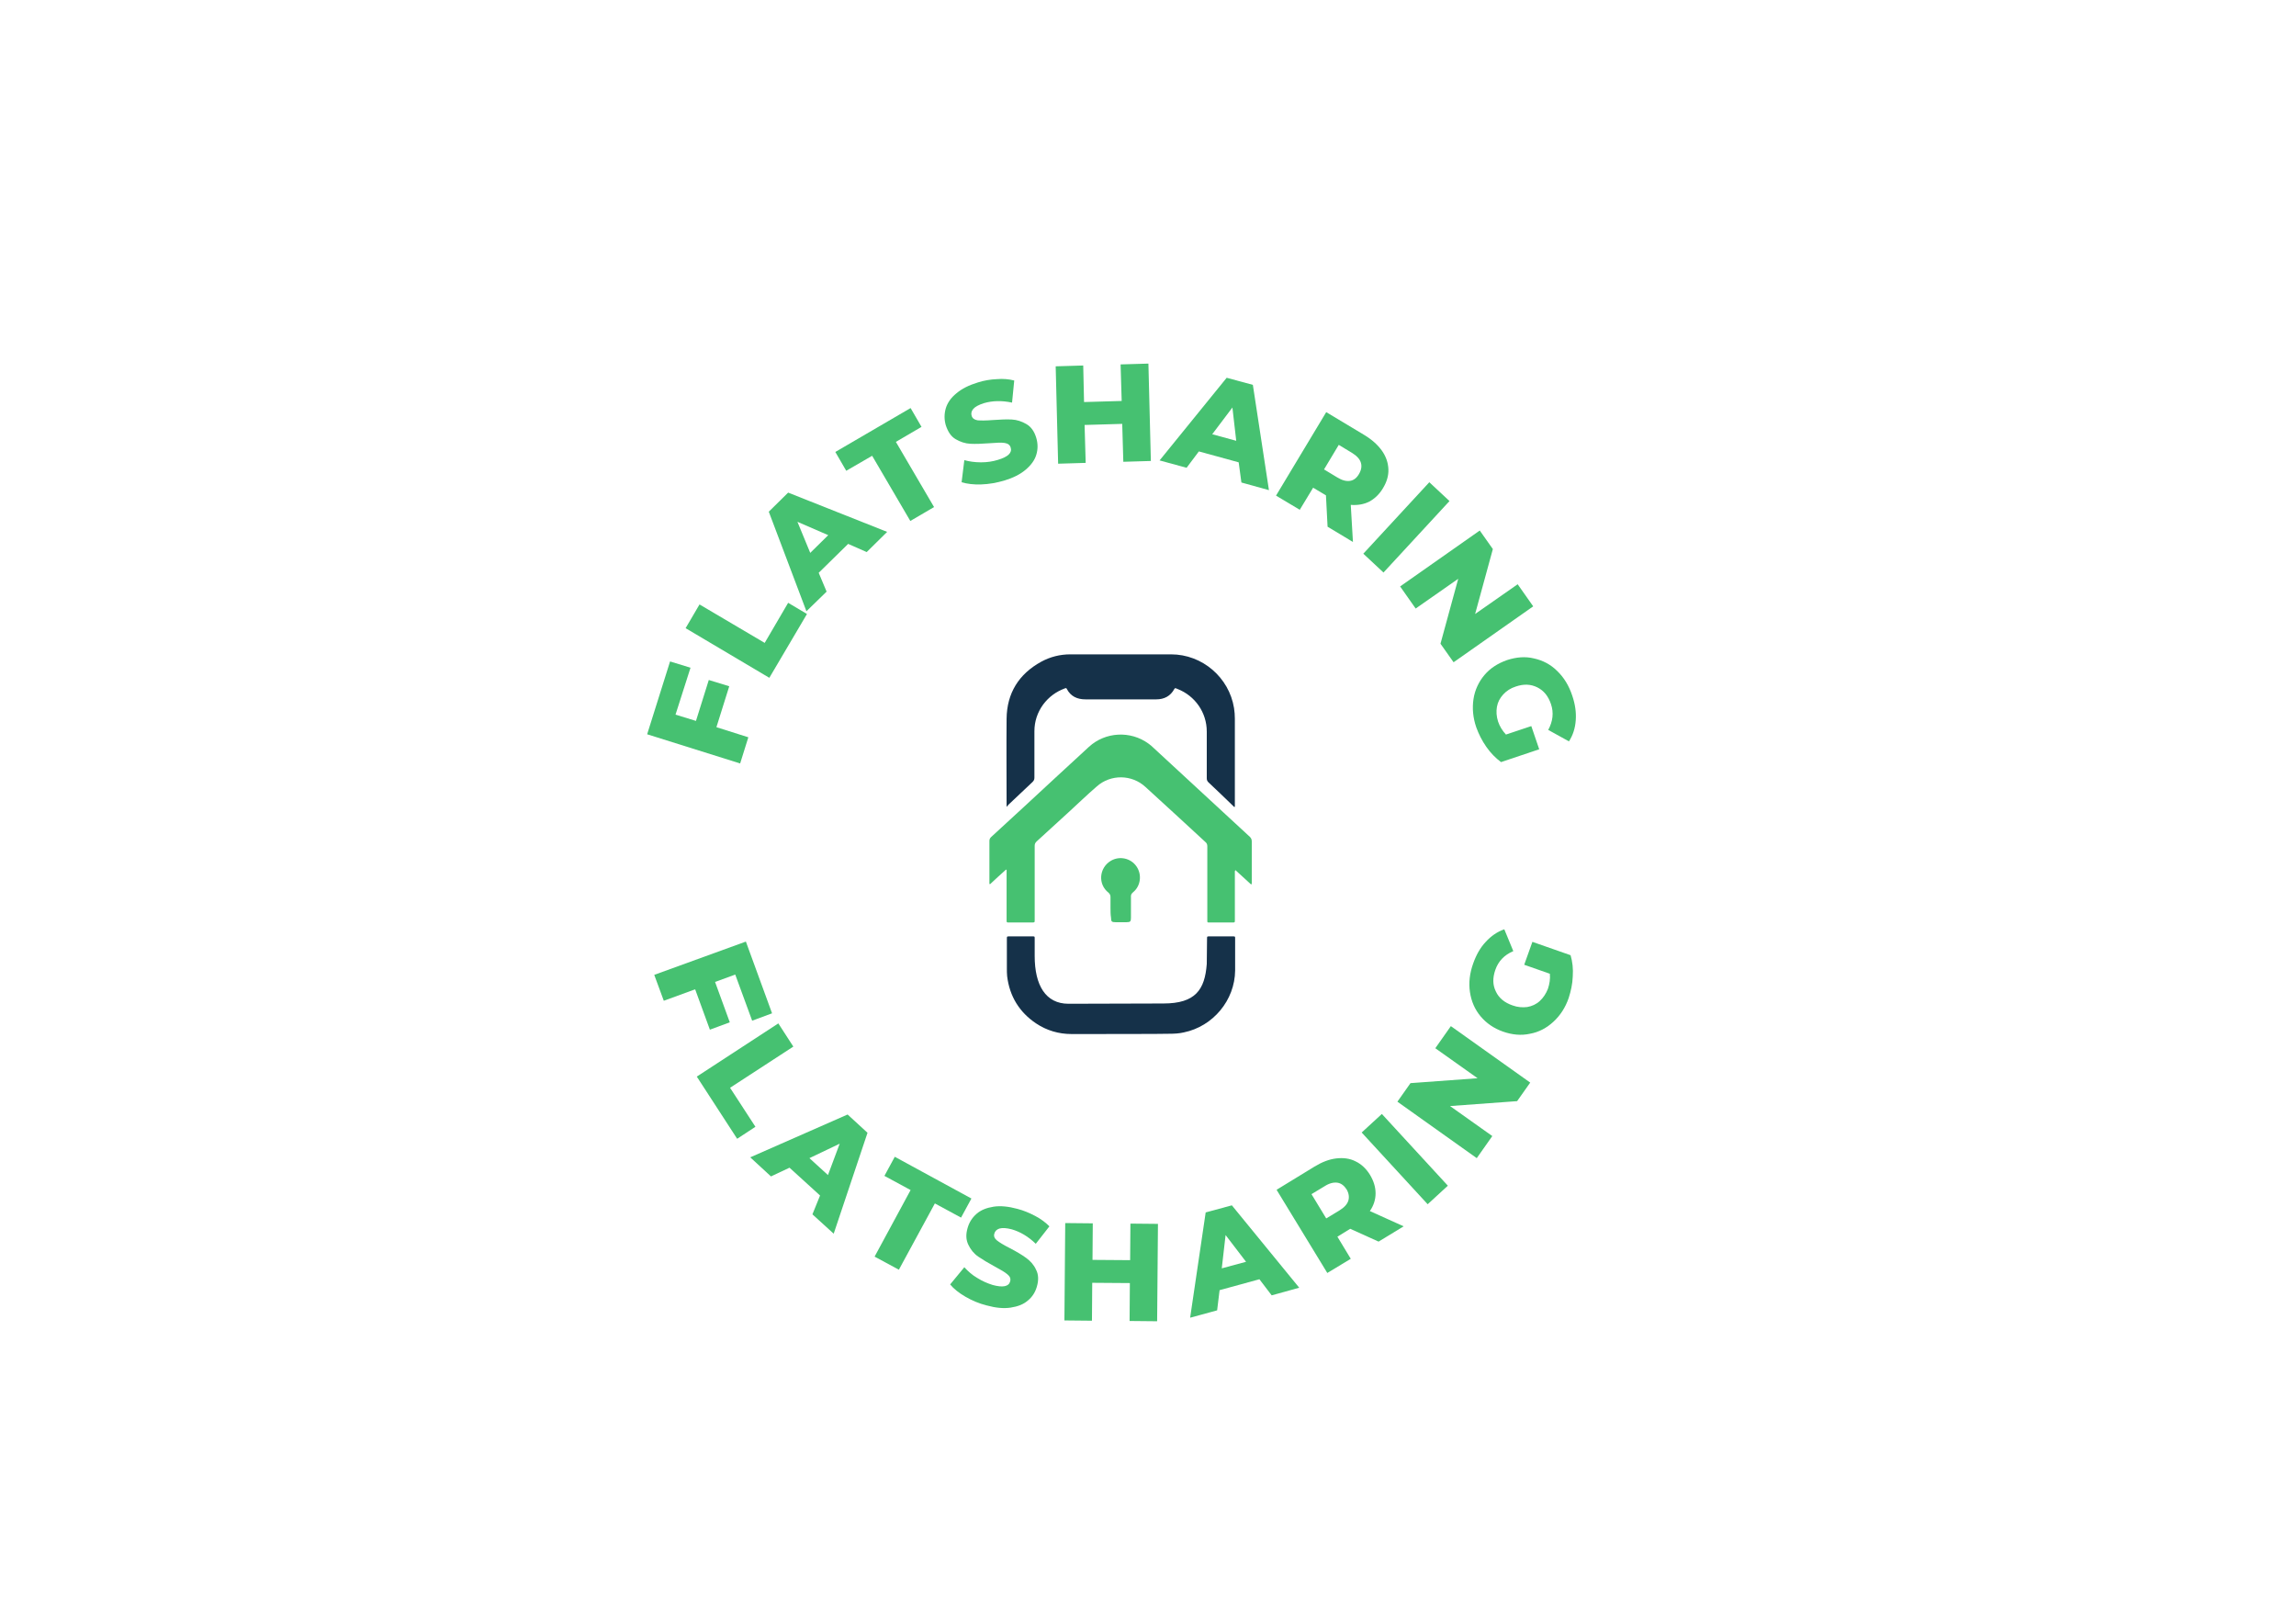 <?xml version="1.0" encoding="UTF-8"?> <svg xmlns="http://www.w3.org/2000/svg" xmlns:xlink="http://www.w3.org/1999/xlink" version="1.1" id="Слой_1" x="0px" y="0px" viewBox="0 0 841.9 595.3" style="enable-background:new 0 0 841.9 595.3;" xml:space="preserve"> <style type="text/css"> .st0{display:none;fill:#FFFFFF;} .st1{fill:#46C171;} .st2{fill:#153149;} </style> <g> <rect class="st0" width="841.9" height="595.3"></rect> <path class="st1" d="M368.9,318.8c-2,1.8-4,3.6-5.9,5.4c-0.3-0.2-0.2-0.5-0.2-0.7c0-5.1,0-10.1,0-15.2c0-0.6,0.2-1,0.6-1.4 c8.2-7.5,16.3-15,24.5-22.6c3.8-3.5,7.6-7,11.4-10.5c6-5.5,15.2-6,21.8-1.2c0.7,0.5,1.3,1,1.9,1.6c11.8,10.9,23.5,21.7,35.3,32.6 c0.5,0.5,0.7,1,0.7,1.7c0,4.9,0,9.8,0,14.7c0,0.3,0.1,0.7-0.2,1.1c-2-1.8-3.9-3.6-5.8-5.3c-0.3,0.4-0.2,0.8-0.2,1.1 c0,5.6,0,11.2,0,16.8c0,0.2,0,0.5,0,0.7c0,0.5-0.1,0.6-0.6,0.6c-1.4,0-2.8,0-4.2,0c-1.5,0-3.1,0-4.6,0c-0.7,0-0.7,0-0.7-0.7 c0-1.3,0-2.6,0-4c0-7.7,0-15.5,0-23.2c0-0.7-0.2-1.2-0.7-1.6c-7.3-6.7-14.6-13.5-22-20.2c-5-4.6-12.7-4.7-17.8-0.2 c-3.6,3.1-7,6.4-10.5,9.6c-3.9,3.5-7.7,7.1-11.6,10.6c-0.5,0.5-0.7,0.9-0.7,1.6c0,8.9,0,17.7,0,26.6c0,0.2,0,0.5,0,0.7 c0,0.7,0,0.8-0.8,0.8c-2.9,0-5.8,0-8.7,0c-0.8,0-0.8,0-0.8-0.9c0-5.8,0-11.5,0-17.3c0-0.4,0-0.7,0-1.1 C369,318.9,369,318.9,368.9,318.8z"></path> <path class="st2" d="M369.1,295.8c0-0.4,0-0.7,0-0.9c0-10.5-0.1-20.9,0-31.4c0.1-9.4,4.5-16.4,12.7-20.9c3.3-1.8,6.9-2.7,10.7-2.7 c12.3,0,24.6,0,36.9,0c11.5,0,21.3,8.5,23.1,19.7c0.2,1.3,0.3,2.6,0.3,3.9c0,10.5,0,21.1,0,31.6c0,0.2,0,0.4,0,0.7 c-0.4,0.1-0.5-0.2-0.6-0.3c-3-2.9-6-5.8-9.1-8.7c-0.4-0.4-0.6-0.8-0.6-1.5c0-5.7,0-11.4,0-17.1c0-7-4.3-13.1-10.7-15.6 c-0.2-0.1-0.3-0.1-0.5-0.2c-0.3-0.2-0.5-0.1-0.7,0.2c-1.4,2.6-3.7,3.8-6.6,3.8c-8.7,0-17.3,0-26,0c-3,0-5.4-1.1-6.8-3.8 c-0.2-0.5-0.5-0.3-0.8-0.2c-3.2,1.2-5.8,3.1-7.9,5.9c-2.1,2.9-3.2,6.2-3.2,9.8c0,5.7,0,11.3,0,17c0,0.7-0.2,1.1-0.7,1.6 c-3,2.8-5.9,5.6-8.9,8.4C369.6,295.3,369.4,295.5,369.1,295.8z"></path> <path class="st2" d="M392.9,379.1c-4.7,0-9.1-1.3-13-3.9c-6.1-4.1-9.7-9.9-10.6-17.3c-0.1-1-0.1-1.9-0.1-2.9c0-3.6,0-7.2,0-10.8 c0-0.9,0-0.9,0.8-0.9c2.9,0,5.8,0,8.7,0c0.7,0,0.7,0,0.7,0.8c0,2.1,0,4.3,0,6.4c0,10.7,4,17.5,12.4,17.5l34.8-0.1 c11.8,0,15.2-5.1,15.9-14.5c0-0.5,0.1-7.2,0.1-9.3c0-0.8,0-0.8,0.8-0.8c2.9,0,5.8,0,8.7,0c0.8,0,0.8,0,0.8,0.8c0,3.9,0,7.8,0,11.7 c-0.1,10.9-8.1,20.5-18.8,22.7c-1.7,0.4-3.5,0.5-5.3,0.5C428.8,379.1,395.1,379.1,392.9,379.1z"></path> <path class="st1" d="M407.2,332.7c0-1.3,0-2.5,0-3.8c0-0.7-0.2-1.1-0.7-1.6c-4-3.1-3.5-9.1,0.8-11.7c3.2-1.9,7.3-1,9.4,2 c2.1,3,1.6,7.2-1.2,9.5c-0.6,0.5-0.9,1-0.8,1.8c0,2.5,0,5,0,7.5c0,1.4-0.2,1.7-1.6,1.7c-1.4,0-2.8,0-4.1,0c-1.4,0-1.6-0.3-1.6-1.6 C407.2,335.3,407.2,334,407.2,332.7z"></path> </g> <g> <g> <path class="st1" d="M247.7,262l7.5,2.3l4.7-15l7.5,2.3l-4.7,15l11.7,3.7l-3,9.6l-34.1-10.7l8.4-26.7l7.5,2.3L247.7,262z"></path> <path class="st1" d="M251.4,230.3l5.1-8.7l23.9,14.1L289,221l6.9,4.1l-13.8,23.4L251.4,230.3z"></path> <path class="st1" d="M311,199.4L300.2,210l2.9,6.9l-7.4,7.2l-13.8-36.5l7.1-7l36.3,14.4l-7.5,7.4L311,199.4z M303.7,196.2 l-11.3-4.9l4.7,11.4L303.7,196.2z"></path> <path class="st1" d="M319.8,167.1l-9.5,5.5l-4-6.9l27.6-16.1l4,6.9l-9.4,5.5l14,23.9l-8.7,5.1L319.8,167.1z"></path> <path class="st1" d="M359.8,177.6c-2.8,0.1-5.2-0.2-7.2-0.8l1-8.1c1.8,0.5,3.9,0.8,6.1,0.8c2.2,0,4.3-0.3,6.2-0.9 c3.7-1.1,5.3-2.6,4.7-4.5c-0.3-1-1-1.5-2.2-1.7c-1.2-0.2-3.1-0.1-5.6,0.1c-2.7,0.2-5.1,0.3-7,0.2c-1.9-0.1-3.7-0.7-5.4-1.7 c-1.7-1-2.8-2.7-3.6-5.1c-0.6-2.1-0.6-4.1,0-6.2c0.6-2,1.9-3.9,3.9-5.5c2-1.7,4.6-3,7.9-4c2.2-0.7,4.5-1.1,6.9-1.2 c2.3-0.2,4.5,0,6.4,0.5l-0.8,8.1c-3.8-0.8-7.2-0.7-10.3,0.2c-1.9,0.6-3.2,1.3-3.9,2.1c-0.7,0.8-0.9,1.7-0.6,2.6 c0.3,0.9,1,1.4,2.2,1.6c1.2,0.1,3,0.1,5.5-0.1c2.8-0.2,5.1-0.3,7-0.2c1.9,0.1,3.7,0.7,5.4,1.7c1.7,1,2.9,2.7,3.6,5.1 c0.6,2.1,0.6,4.1,0,6.1c-0.6,2-1.9,3.8-3.9,5.5c-2,1.7-4.6,3-7.9,4C365.4,177,362.7,177.5,359.8,177.6z"></path> <path class="st1" d="M421.1,133.3l0.9,35.7l-10.1,0.3l-0.4-13.9l-13.8,0.4l0.4,13.9l-10.1,0.3l-0.9-35.7l10.1-0.3l0.3,13.4 l13.8-0.4l-0.4-13.4L421.1,133.3z"></path> <path class="st1" d="M454.2,169.5l-14.6-4l-4.5,6l-9.9-2.7l24.6-30.3l9.6,2.6l5.9,38.6l-10.1-2.8L454.2,169.5z M453.3,161.6 l-1.4-12.2l-7.4,9.8L453.3,161.6z"></path> <path class="st1" d="M486.2,181.6l-4.7-2.8l-4.9,8.1l-8.7-5.2l18.4-30.6l14,8.4c2.8,1.7,4.9,3.6,6.4,5.7c1.5,2.1,2.3,4.4,2.4,6.8 c0.1,2.4-0.6,4.7-2,7c-1.3,2.2-3,3.8-5,4.9c-2,1-4.3,1.4-6.8,1.2l0.8,13.6l-9.3-5.6L486.2,181.6z M499,169.6 c-0.4-1.3-1.5-2.5-3.3-3.6l-4.8-2.9l-5.4,9l4.8,2.9c1.8,1.1,3.3,1.5,4.7,1.3s2.5-1.1,3.3-2.5C499.2,172.3,499.4,170.9,499,169.6z"></path> <path class="st1" d="M524.1,176.8l7.4,6.9l-24.2,26.2l-7.4-6.9L524.1,176.8z"></path> <path class="st1" d="M562.2,222.3L533,242.8l-4.8-6.8l6.5-23.8l-15.6,10.9l-5.7-8.1l29.2-20.5l4.8,6.8l-6.5,23.8l15.6-10.9 L562.2,222.3z"></path> <path class="st1" d="M561.5,266.2l2.9,8.5l-14,4.7c-2-1.5-3.8-3.3-5.4-5.6c-1.6-2.3-2.8-4.7-3.7-7.2c-1.2-3.5-1.5-7-1-10.3 c0.5-3.3,1.9-6.3,4-8.8c2.1-2.5,4.9-4.3,8.3-5.5c3.4-1.1,6.7-1.4,9.9-0.6c3.2,0.7,6.1,2.2,8.5,4.6c2.5,2.4,4.3,5.4,5.5,9 c1.1,3.2,1.5,6.2,1.3,9c-0.2,2.9-1,5.5-2.5,7.8l-7.6-4.2c1.7-3.1,2.1-6.3,1-9.5c-1-2.9-2.6-4.9-5-6.1c-2.4-1.2-5-1.3-7.9-0.3 c-1.9,0.6-3.4,1.6-4.6,2.9c-1.2,1.3-2,2.8-2.3,4.5s-0.2,3.5,0.4,5.4c0.6,1.8,1.6,3.4,2.9,4.8L561.5,266.2z"></path> </g> </g> <g> <path class="st1" d="M269.6,357.3l-7.4,2.7l5.4,14.8l-7.3,2.7l-5.4-14.8l-11.5,4.2l-3.5-9.5l33.6-12.2l9.6,26.3l-7.3,2.7 L269.6,357.3z"></path> <path class="st1" d="M285.4,375.2l5.5,8.5l-23.2,15.1l9.3,14.3l-6.7,4.4l-14.8-22.8L285.4,375.2z"></path> <path class="st1" d="M300.7,438.3l-11.2-10.2l-6.8,3.2l-7.6-7l35.7-15.7l7.3,6.7l-12.4,37l-7.8-7.1L300.7,438.3z M303.6,430.8 l4.3-11.5l-11.1,5.3L303.6,430.8z"></path> <path class="st1" d="M333.9,436.3l-9.6-5.2l3.8-7l28.1,15.3l-3.8,7l-9.6-5.2l-13.2,24.3l-8.9-4.8L333.9,436.3z"></path> <path class="st1" d="M354,475.4c-2.4-1.4-4.3-2.9-5.6-4.5l5.2-6.3c1.3,1.4,2.8,2.8,4.7,3.9c1.9,1.2,3.8,2,5.7,2.6 c3.7,1,5.9,0.6,6.4-1.3c0.3-1-0.1-1.9-1-2.6c-0.9-0.8-2.5-1.7-4.7-2.9c-2.4-1.3-4.4-2.5-6-3.6c-1.6-1.1-2.8-2.6-3.6-4.3 c-0.9-1.8-1-3.8-0.3-6.2c0.6-2.1,1.7-3.8,3.3-5.2c1.6-1.4,3.7-2.2,6.2-2.6c2.5-0.4,5.5-0.1,8.8,0.8c2.3,0.6,4.4,1.5,6.5,2.6 c2.1,1.1,3.8,2.4,5.2,3.8l-5,6.4c-2.8-2.7-5.7-4.4-8.8-5.3c-1.9-0.5-3.4-0.6-4.5-0.3c-1,0.3-1.7,1-1.9,1.9c-0.3,0.9,0.1,1.8,1,2.5 c0.9,0.7,2.5,1.7,4.7,2.8c2.5,1.3,4.5,2.5,6,3.6s2.8,2.5,3.6,4.3c0.9,1.7,1,3.8,0.3,6.2c-0.6,2.1-1.7,3.8-3.3,5.1 c-1.6,1.4-3.7,2.2-6.3,2.6c-2.6,0.4-5.5,0.1-8.8-0.8C359,477.9,356.4,476.8,354,475.4z"></path> <path class="st1" d="M424.6,448.7l-0.3,35.7l-10.1-0.1l0.1-13.9l-13.8-0.1l-0.1,13.9l-10.1-0.1l0.3-35.7l10.1,0.1l-0.1,13.4 l13.8,0.1l0.1-13.4L424.6,448.7z"></path> <path class="st1" d="M461.8,469l-14.6,4l-0.9,7.4l-9.9,2.7l5.7-38.6l9.6-2.6l24.7,30.2l-10.1,2.8L461.8,469z M456.9,462.6l-7.5-9.8 l-1.4,12.2L456.9,462.6z"></path> <path class="st1" d="M495.1,450.5l-4.7,2.9l4.9,8.1l-8.6,5.2l-18.6-30.5l13.9-8.5c2.8-1.7,5.4-2.7,8-3c2.6-0.3,5,0,7.1,1.1 c2.1,1,3.9,2.7,5.3,5c1.3,2.2,2,4.4,2,6.7c0,2.3-0.7,4.5-2.1,6.5l12.4,5.6l-9.2,5.6L495.1,450.5z M490.4,433.6 c-1.4-0.2-3,0.2-4.7,1.3l-4.8,2.9l5.4,8.9l4.8-2.9c1.8-1.1,2.9-2.3,3.3-3.6c0.4-1.3,0.2-2.7-0.6-4.1 C492.9,434.7,491.8,433.8,490.4,433.6z"></path> <path class="st1" d="M499.3,415.2l7.4-6.8l24.2,26.3l-7.4,6.8L499.3,415.2z"></path> <path class="st1" d="M532,376.2l29.1,20.7l-4.8,6.8l-24.6,1.8l15.5,11l-5.7,8.1l-29.1-20.7l4.8-6.8l24.6-1.8l-15.5-11L532,376.2z"></path> <path class="st1" d="M558.9,353.7l3-8.4l14,4.9c0.7,2.4,1,5,0.8,7.8c-0.1,2.8-0.7,5.4-1.5,7.9c-1.2,3.5-3.1,6.4-5.6,8.7 c-2.5,2.3-5.3,3.8-8.6,4.4c-3.2,0.7-6.5,0.4-9.9-0.8c-3.4-1.2-6.1-3.1-8.2-5.6c-2.1-2.5-3.4-5.5-3.9-8.9c-0.5-3.4-0.1-6.9,1.2-10.5 c1.1-3.1,2.6-5.8,4.6-7.9c1.9-2.1,4.2-3.7,6.8-4.6l3.3,8c-3.3,1.4-5.5,3.7-6.6,6.9c-1,2.9-1,5.5,0.2,7.9c1.1,2.4,3.2,4.1,6.1,5.1 c1.9,0.7,3.7,0.8,5.4,0.6c1.7-0.3,3.3-1,4.6-2.2c1.3-1.2,2.3-2.7,3-4.5c0.6-1.8,0.9-3.7,0.7-5.5L558.9,353.7z"></path> </g> </svg> 